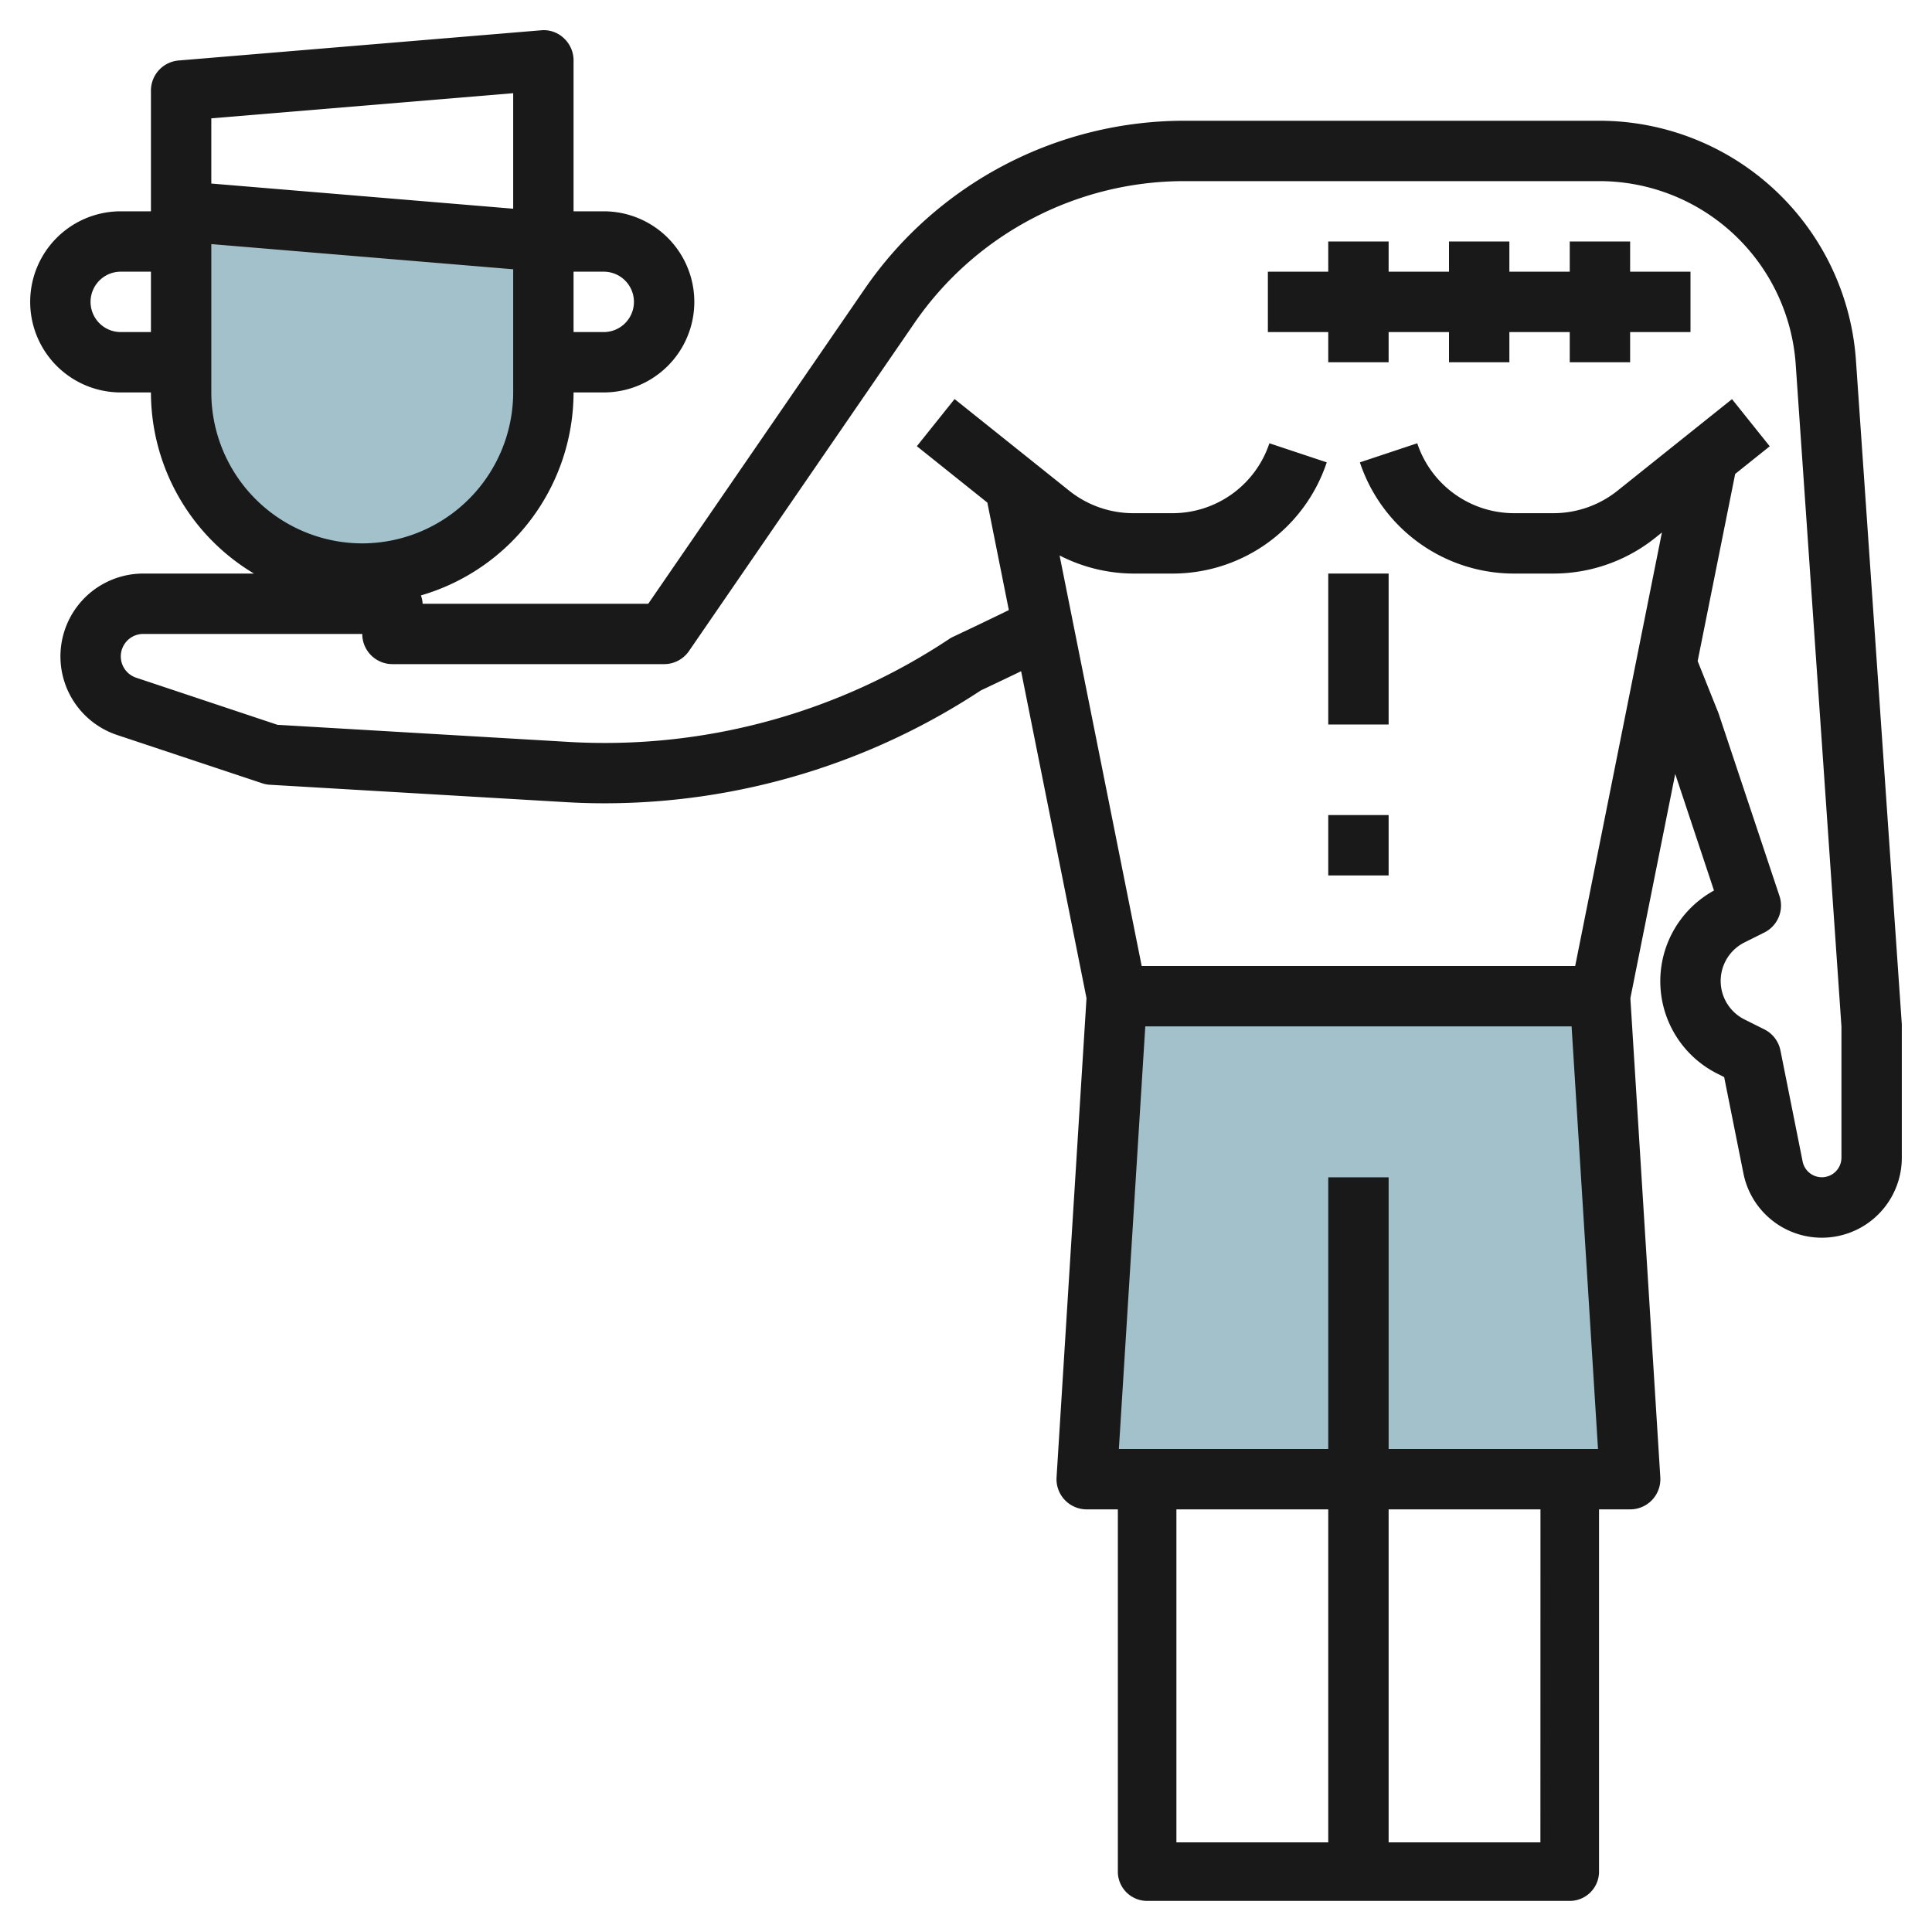 <svg id="Layer_3" height="512" viewBox="0 0 64 64" width="512" xmlns="http://www.w3.org/2000/svg" data-name="Layer 3"><path d="m18 8v5a6.009 6.009 0 0 1 -6 6 6 6 0 0 1 -6-6v-6z" fill="#a3c1ca"/><path d="m37 33-1 16h18l-1-16" fill="#a3c1ca"/><g fill="#191919"><path d="m61.479 11.915a8.525 8.525 0 0 0 -8.479-7.915h-13.765a12.852 12.852 0 0 0 -10.592 5.572l-7.169 10.428h-7.474a.948.948 0 0 0 -.056-.276 7.014 7.014 0 0 0 5.056-6.724h1a3 3 0 0 0 0-6h-1v-5a1 1 0 0 0 -.323-.736.966.966 0 0 0 -.76-.26l-12 1a1 1 0 0 0 -.917.996v4h-1a3 3 0 0 0 0 6h1a7 7 0 0 0 3.413 6h-3.669a2.744 2.744 0 0 0 -.869 5.346l4.809 1.6a.944.944 0 0 0 .257.05l9.8.576q.651.039 1.3.038a22.667 22.667 0 0 0 12.449-3.738c.182-.086.71-.335 1.336-.637l2.166 10.831-.992 15.872a1 1 0 0 0 1 1.062h1.03v12a.97.97 0 0 0 .971.97h13.999a.97.97 0 0 0 .97-.97v-12h1.03a1 1 0 0 0 1-1.062l-.992-15.87 1.486-7.43 1.284 3.862a3.426 3.426 0 0 0 .117 6.069l.22.111.639 3.194a2.649 2.649 0 0 0 5.246-.523v-4.419zm-41.479-2.915a1 1 0 0 1 0 2h-1v-2zm-3-5.913v3.827l-10-.834v-2.16zm-13 7.913a1 1 0 0 1 0-2h1v2zm3 2v-4.914l10 .834v4.08a5.009 5.009 0 0 1 -5 5 5.006 5.006 0 0 1 -5-5zm45.061 21 .875 14h-6.936v-9h-2v9h-6.936l.875-14zm-13.091 16h5.03v11.03h-5.03zm12.058 11.03h-5.028v-11.03h5.03zm9.972-22.679a.649.649 0 0 1 -1.285.127l-.735-3.678a1 1 0 0 0 -.533-.7l-.658-.329a1.426 1.426 0 0 1 0-2.552l.658-.329a1 1 0 0 0 .5-1.211l-2.02-6.055-.69-1.725 1.243-6.199 1.145-.916-1.25-1.562-3.8 3.039a3.4 3.4 0 0 1 -2.114.739h-1.3a3.382 3.382 0 0 1 -3.213-2.316l-1.9.632a5.38 5.38 0 0 0 5.114 3.684h1.3a5.4 5.4 0 0 0 3.365-1.18l.226-.181-2.873 14.361h-14.36l-2.72-13.6a5.4 5.4 0 0 0 2.439.6h1.3a5.38 5.38 0 0 0 5.111-3.684l-1.9-.632a3.382 3.382 0 0 1 -3.212 2.316h-1.3a3.4 3.4 0 0 1 -2.116-.742l-3.8-3.039-1.25 1.562 2.335 1.868.712 3.561c-.96.469-1.843.883-1.846.884a1 1 0 0 0 -.131.074 20.624 20.624 0 0 1 -12.585 3.41l-9.666-.568-4.683-1.561a.744.744 0 0 1 .236-1.449h7.256a1 1 0 0 0 1 1h9a1 1 0 0 0 .824-.434l7.468-10.866a10.852 10.852 0 0 1 8.943-4.7h13.765a6.522 6.522 0 0 1 6.485 6.068l1.515 21.932z"/><path d="m44 19h2v5h-2z"/><path d="m44 27h2v2h-2z"/><path d="m54 8h-2v1h-2v-1h-2v1h-2v-1h-2v1h-2v2h2v1h2v-1h2v1h2v-1h2v1h2v-1h2v-2h-2z"/></g></svg>